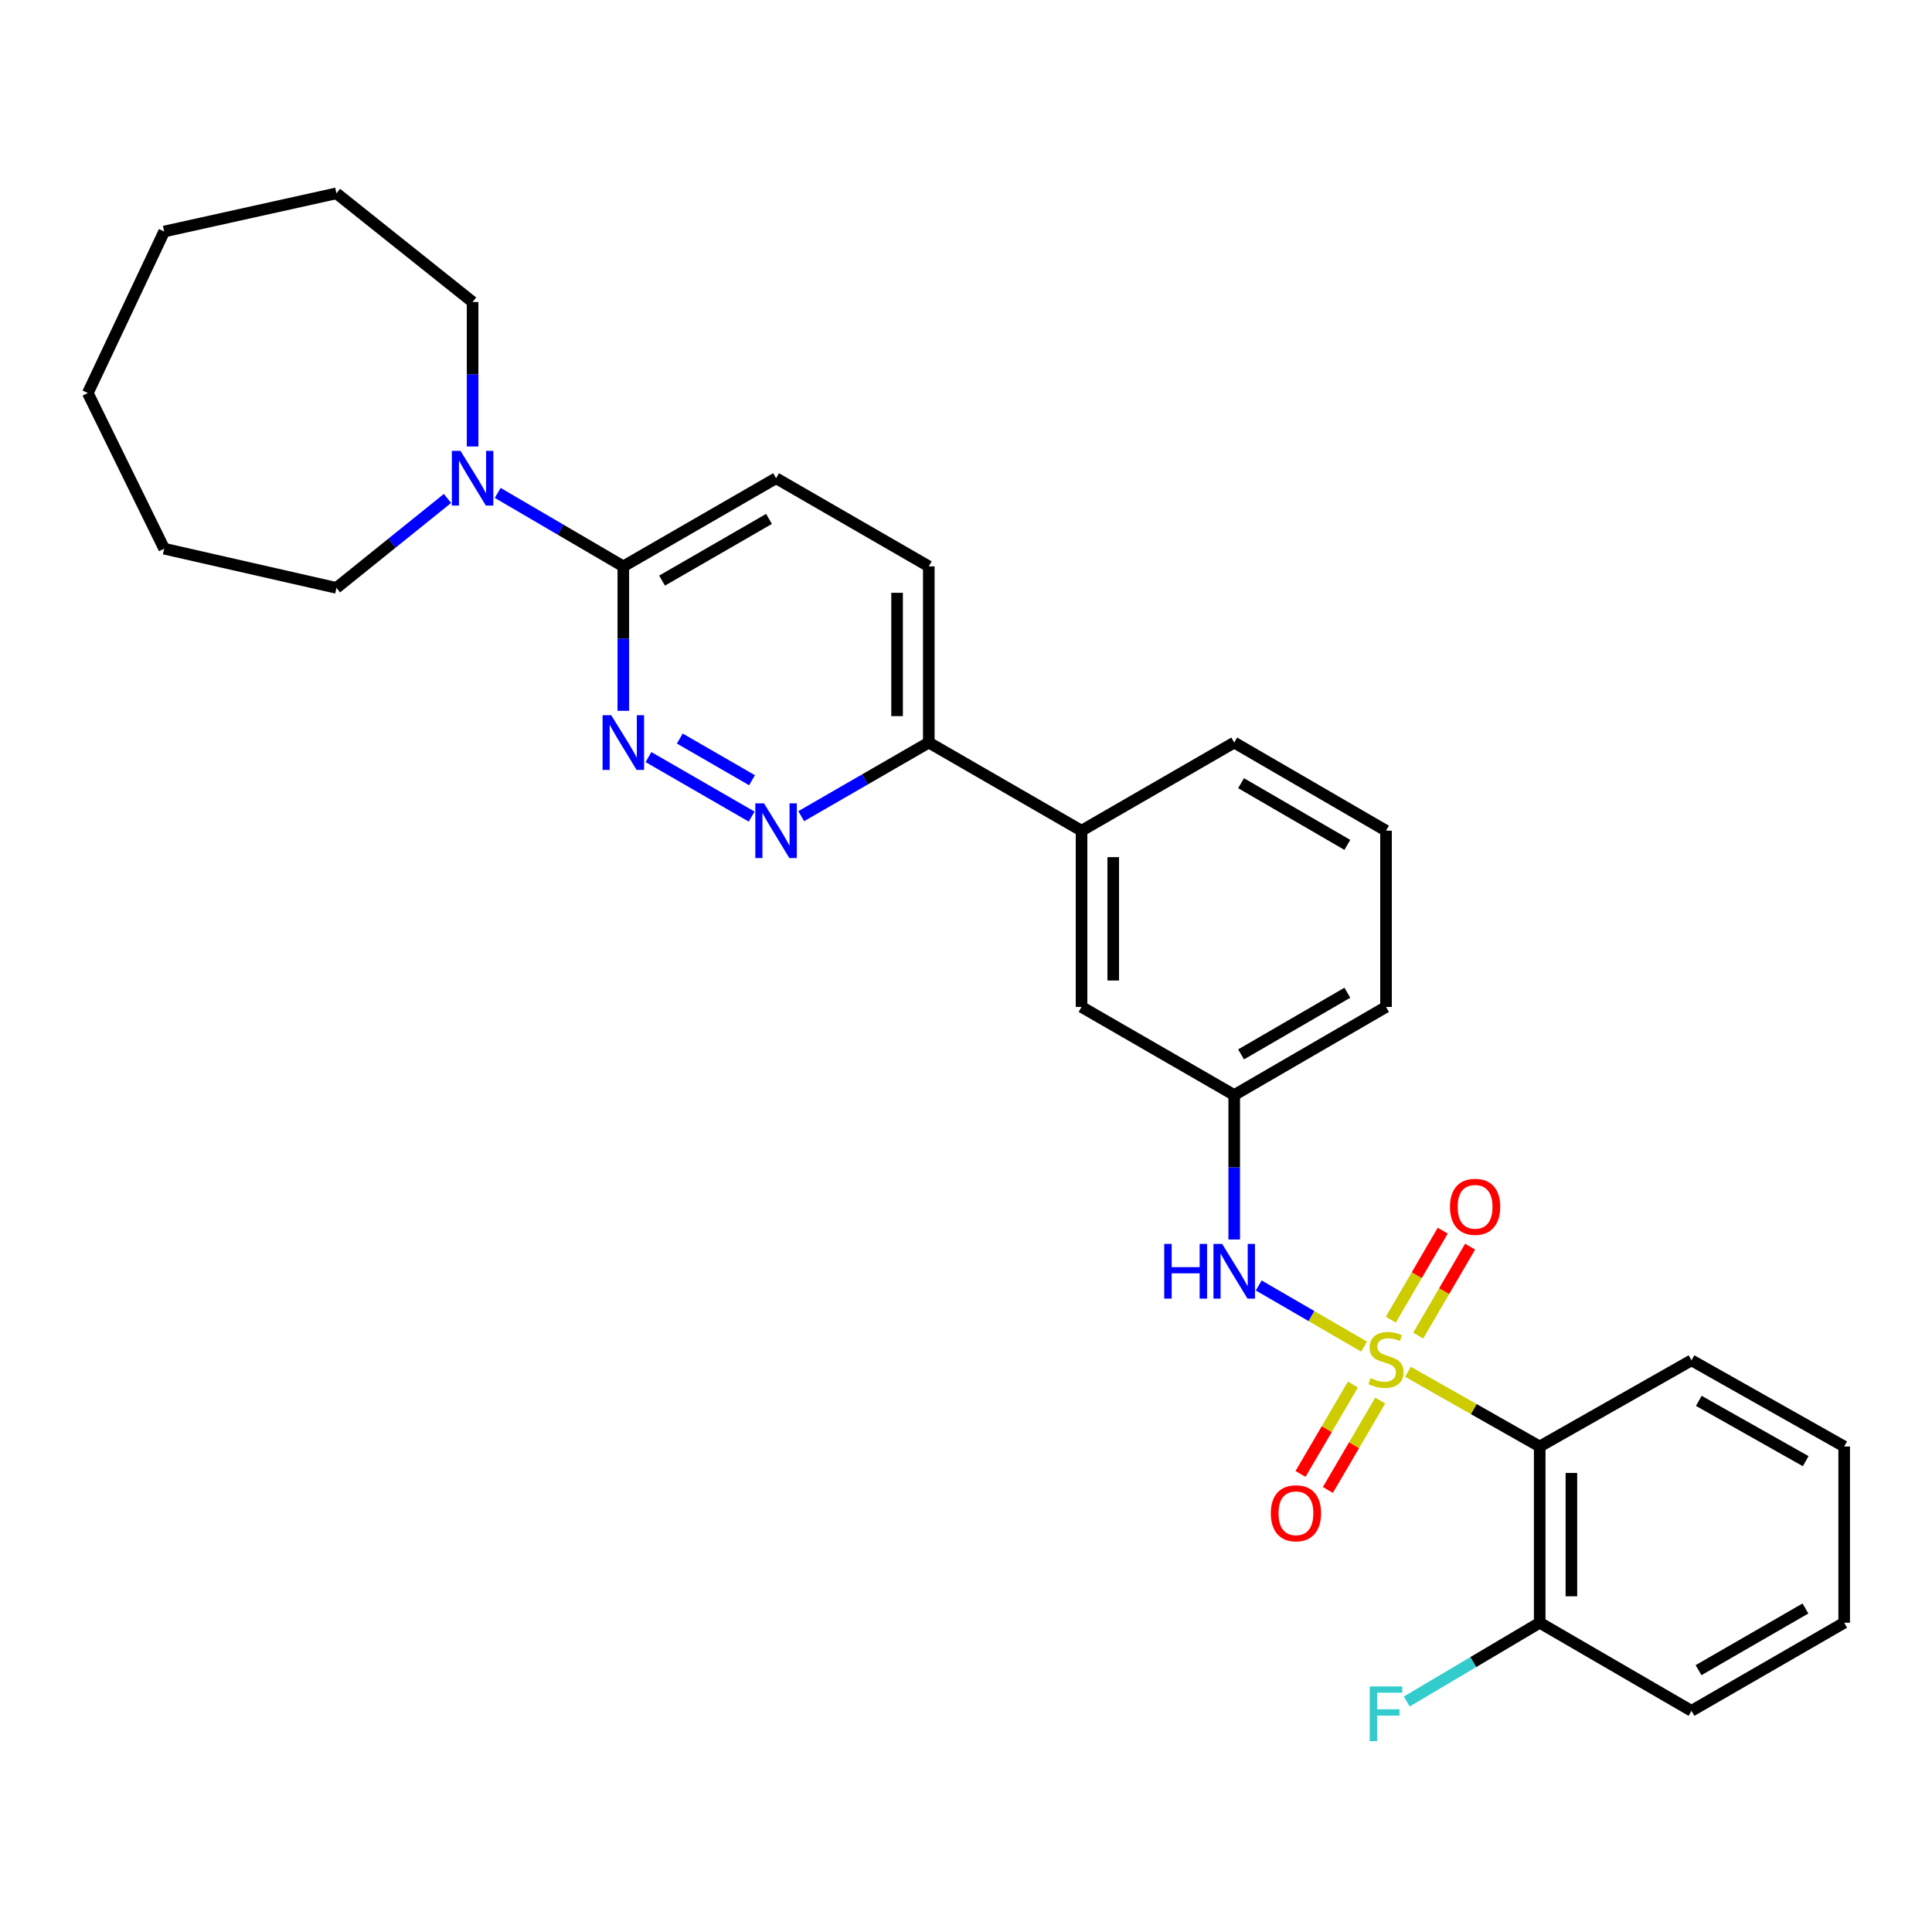 <?xml version='1.0' encoding='iso-8859-1'?>
<svg version='1.1' baseProfile='full'
              xmlns='http://www.w3.org/2000/svg'
                      xmlns:rdkit='http://www.rdkit.org/xml'
                      xmlns:xlink='http://www.w3.org/1999/xlink'
                  xml:space='preserve'
width='1000px' height='1000px' viewBox='0 0 1000 1000'>
<!-- END OF HEADER -->
<rect style='opacity:1.0;fill:#FFFFFF;stroke:none' width='1000' height='1000' x='0' y='0'> </rect>
<path class='bond-0' d='M 728.767,710.036 L 762.857,729.369' style='fill:none;fill-rule:evenodd;stroke:#CCCC00;stroke-width:6px;stroke-linecap:butt;stroke-linejoin:miter;stroke-opacity:1' />
<path class='bond-0' d='M 762.857,729.369 L 796.948,748.701' style='fill:none;fill-rule:evenodd;stroke:#000000;stroke-width:6px;stroke-linecap:butt;stroke-linejoin:miter;stroke-opacity:1' />
<path class='bond-1' d='M 706.05,697.004 L 678.782,681.181' style='fill:none;fill-rule:evenodd;stroke:#CCCC00;stroke-width:6px;stroke-linecap:butt;stroke-linejoin:miter;stroke-opacity:1' />
<path class='bond-1' d='M 678.782,681.181 L 651.513,665.357' style='fill:none;fill-rule:evenodd;stroke:#0000FF;stroke-width:6px;stroke-linecap:butt;stroke-linejoin:miter;stroke-opacity:1' />
<path class='bond-6' d='M 734.058,691.317 L 747.491,668.289' style='fill:none;fill-rule:evenodd;stroke:#CCCC00;stroke-width:6px;stroke-linecap:butt;stroke-linejoin:miter;stroke-opacity:1' />
<path class='bond-6' d='M 747.491,668.289 L 760.924,645.261' style='fill:none;fill-rule:evenodd;stroke:#FF0000;stroke-width:6px;stroke-linecap:butt;stroke-linejoin:miter;stroke-opacity:1' />
<path class='bond-6' d='M 719.886,683.05 L 733.319,660.022' style='fill:none;fill-rule:evenodd;stroke:#CCCC00;stroke-width:6px;stroke-linecap:butt;stroke-linejoin:miter;stroke-opacity:1' />
<path class='bond-6' d='M 733.319,660.022 L 746.752,636.994' style='fill:none;fill-rule:evenodd;stroke:#FF0000;stroke-width:6px;stroke-linecap:butt;stroke-linejoin:miter;stroke-opacity:1' />
<path class='bond-7' d='M 700.256,716.63 L 686.701,739.769' style='fill:none;fill-rule:evenodd;stroke:#CCCC00;stroke-width:6px;stroke-linecap:butt;stroke-linejoin:miter;stroke-opacity:1' />
<path class='bond-7' d='M 686.701,739.769 L 673.147,762.908' style='fill:none;fill-rule:evenodd;stroke:#FF0000;stroke-width:6px;stroke-linecap:butt;stroke-linejoin:miter;stroke-opacity:1' />
<path class='bond-7' d='M 714.412,724.923 L 700.858,748.062' style='fill:none;fill-rule:evenodd;stroke:#CCCC00;stroke-width:6px;stroke-linecap:butt;stroke-linejoin:miter;stroke-opacity:1' />
<path class='bond-7' d='M 700.858,748.062 L 687.304,771.201' style='fill:none;fill-rule:evenodd;stroke:#FF0000;stroke-width:6px;stroke-linecap:butt;stroke-linejoin:miter;stroke-opacity:1' />
<path class='bond-10' d='M 796.948,748.701 L 796.948,839.923' style='fill:none;fill-rule:evenodd;stroke:#000000;stroke-width:6px;stroke-linecap:butt;stroke-linejoin:miter;stroke-opacity:1' />
<path class='bond-10' d='M 813.355,762.384 L 813.355,826.24' style='fill:none;fill-rule:evenodd;stroke:#000000;stroke-width:6px;stroke-linecap:butt;stroke-linejoin:miter;stroke-opacity:1' />
<path class='bond-16' d='M 796.948,748.701 L 875.51,704.101' style='fill:none;fill-rule:evenodd;stroke:#000000;stroke-width:6px;stroke-linecap:butt;stroke-linejoin:miter;stroke-opacity:1' />
<path class='bond-11' d='M 638.83,641.557 L 638.83,604.171' style='fill:none;fill-rule:evenodd;stroke:#0000FF;stroke-width:6px;stroke-linecap:butt;stroke-linejoin:miter;stroke-opacity:1' />
<path class='bond-11' d='M 638.83,604.171 L 638.83,566.784' style='fill:none;fill-rule:evenodd;stroke:#000000;stroke-width:6px;stroke-linecap:butt;stroke-linejoin:miter;stroke-opacity:1' />
<path class='bond-2' d='M 335.654,391.862 L 389.049,422.671' style='fill:none;fill-rule:evenodd;stroke:#0000FF;stroke-width:6px;stroke-linecap:butt;stroke-linejoin:miter;stroke-opacity:1' />
<path class='bond-2' d='M 351.863,382.272 L 389.239,403.839' style='fill:none;fill-rule:evenodd;stroke:#0000FF;stroke-width:6px;stroke-linecap:butt;stroke-linejoin:miter;stroke-opacity:1' />
<path class='bond-31' d='M 322.632,367.908 L 322.632,330.53' style='fill:none;fill-rule:evenodd;stroke:#0000FF;stroke-width:6px;stroke-linecap:butt;stroke-linejoin:miter;stroke-opacity:1' />
<path class='bond-31' d='M 322.632,330.53 L 322.632,293.153' style='fill:none;fill-rule:evenodd;stroke:#000000;stroke-width:6px;stroke-linecap:butt;stroke-linejoin:miter;stroke-opacity:1' />
<path class='bond-3' d='M 414.717,422.453 L 447.728,403.401' style='fill:none;fill-rule:evenodd;stroke:#0000FF;stroke-width:6px;stroke-linecap:butt;stroke-linejoin:miter;stroke-opacity:1' />
<path class='bond-3' d='M 447.728,403.401 L 480.74,384.348' style='fill:none;fill-rule:evenodd;stroke:#000000;stroke-width:6px;stroke-linecap:butt;stroke-linejoin:miter;stroke-opacity:1' />
<path class='bond-4' d='M 322.632,293.153 L 401.695,247.532' style='fill:none;fill-rule:evenodd;stroke:#000000;stroke-width:6px;stroke-linecap:butt;stroke-linejoin:miter;stroke-opacity:1' />
<path class='bond-4' d='M 342.691,300.521 L 398.035,268.586' style='fill:none;fill-rule:evenodd;stroke:#000000;stroke-width:6px;stroke-linecap:butt;stroke-linejoin:miter;stroke-opacity:1' />
<path class='bond-5' d='M 322.632,293.153 L 290.124,274.143' style='fill:none;fill-rule:evenodd;stroke:#000000;stroke-width:6px;stroke-linecap:butt;stroke-linejoin:miter;stroke-opacity:1' />
<path class='bond-5' d='M 290.124,274.143 L 257.616,255.134' style='fill:none;fill-rule:evenodd;stroke:#0000FF;stroke-width:6px;stroke-linecap:butt;stroke-linejoin:miter;stroke-opacity:1' />
<path class='bond-17' d='M 244.617,231.092 L 244.617,193.701' style='fill:none;fill-rule:evenodd;stroke:#0000FF;stroke-width:6px;stroke-linecap:butt;stroke-linejoin:miter;stroke-opacity:1' />
<path class='bond-17' d='M 244.617,193.701 L 244.617,156.31' style='fill:none;fill-rule:evenodd;stroke:#000000;stroke-width:6px;stroke-linecap:butt;stroke-linejoin:miter;stroke-opacity:1' />
<path class='bond-18' d='M 231.614,258.004 L 202.877,281.147' style='fill:none;fill-rule:evenodd;stroke:#0000FF;stroke-width:6px;stroke-linecap:butt;stroke-linejoin:miter;stroke-opacity:1' />
<path class='bond-18' d='M 202.877,281.147 L 174.14,304.291' style='fill:none;fill-rule:evenodd;stroke:#000000;stroke-width:6px;stroke-linecap:butt;stroke-linejoin:miter;stroke-opacity:1' />
<path class='bond-8' d='M 480.74,384.348 L 559.803,429.968' style='fill:none;fill-rule:evenodd;stroke:#000000;stroke-width:6px;stroke-linecap:butt;stroke-linejoin:miter;stroke-opacity:1' />
<path class='bond-14' d='M 480.74,384.348 L 480.74,293.153' style='fill:none;fill-rule:evenodd;stroke:#000000;stroke-width:6px;stroke-linecap:butt;stroke-linejoin:miter;stroke-opacity:1' />
<path class='bond-14' d='M 464.333,370.669 L 464.333,306.832' style='fill:none;fill-rule:evenodd;stroke:#000000;stroke-width:6px;stroke-linecap:butt;stroke-linejoin:miter;stroke-opacity:1' />
<path class='bond-9' d='M 559.803,429.968 L 559.803,521.191' style='fill:none;fill-rule:evenodd;stroke:#000000;stroke-width:6px;stroke-linecap:butt;stroke-linejoin:miter;stroke-opacity:1' />
<path class='bond-9' d='M 576.21,443.652 L 576.21,507.508' style='fill:none;fill-rule:evenodd;stroke:#000000;stroke-width:6px;stroke-linecap:butt;stroke-linejoin:miter;stroke-opacity:1' />
<path class='bond-30' d='M 559.803,429.968 L 638.83,384.348' style='fill:none;fill-rule:evenodd;stroke:#000000;stroke-width:6px;stroke-linecap:butt;stroke-linejoin:miter;stroke-opacity:1' />
<path class='bond-15' d='M 796.948,839.923 L 762.54,860.311' style='fill:none;fill-rule:evenodd;stroke:#000000;stroke-width:6px;stroke-linecap:butt;stroke-linejoin:miter;stroke-opacity:1' />
<path class='bond-15' d='M 762.54,860.311 L 728.133,880.698' style='fill:none;fill-rule:evenodd;stroke:#33CCCC;stroke-width:6px;stroke-linecap:butt;stroke-linejoin:miter;stroke-opacity:1' />
<path class='bond-22' d='M 796.948,839.923 L 875.51,885.526' style='fill:none;fill-rule:evenodd;stroke:#000000;stroke-width:6px;stroke-linecap:butt;stroke-linejoin:miter;stroke-opacity:1' />
<path class='bond-12' d='M 638.83,566.784 L 559.803,521.191' style='fill:none;fill-rule:evenodd;stroke:#000000;stroke-width:6px;stroke-linecap:butt;stroke-linejoin:miter;stroke-opacity:1' />
<path class='bond-21' d='M 638.83,566.784 L 717.401,521.191' style='fill:none;fill-rule:evenodd;stroke:#000000;stroke-width:6px;stroke-linecap:butt;stroke-linejoin:miter;stroke-opacity:1' />
<path class='bond-21' d='M 642.381,545.754 L 697.381,513.839' style='fill:none;fill-rule:evenodd;stroke:#000000;stroke-width:6px;stroke-linecap:butt;stroke-linejoin:miter;stroke-opacity:1' />
<path class='bond-13' d='M 401.695,247.532 L 480.74,293.153' style='fill:none;fill-rule:evenodd;stroke:#000000;stroke-width:6px;stroke-linecap:butt;stroke-linejoin:miter;stroke-opacity:1' />
<path class='bond-23' d='M 875.51,704.101 L 954.545,748.701' style='fill:none;fill-rule:evenodd;stroke:#000000;stroke-width:6px;stroke-linecap:butt;stroke-linejoin:miter;stroke-opacity:1' />
<path class='bond-23' d='M 879.302,725.08 L 934.627,756.3' style='fill:none;fill-rule:evenodd;stroke:#000000;stroke-width:6px;stroke-linecap:butt;stroke-linejoin:miter;stroke-opacity:1' />
<path class='bond-24' d='M 244.617,156.31 L 174.14,100.07' style='fill:none;fill-rule:evenodd;stroke:#000000;stroke-width:6px;stroke-linecap:butt;stroke-linejoin:miter;stroke-opacity:1' />
<path class='bond-25' d='M 174.14,304.291 L 84.977,284.001' style='fill:none;fill-rule:evenodd;stroke:#000000;stroke-width:6px;stroke-linecap:butt;stroke-linejoin:miter;stroke-opacity:1' />
<path class='bond-19' d='M 638.83,384.348 L 717.401,429.968' style='fill:none;fill-rule:evenodd;stroke:#000000;stroke-width:6px;stroke-linecap:butt;stroke-linejoin:miter;stroke-opacity:1' />
<path class='bond-19' d='M 642.377,405.38 L 697.377,437.314' style='fill:none;fill-rule:evenodd;stroke:#000000;stroke-width:6px;stroke-linecap:butt;stroke-linejoin:miter;stroke-opacity:1' />
<path class='bond-20' d='M 717.401,429.968 L 717.401,521.191' style='fill:none;fill-rule:evenodd;stroke:#000000;stroke-width:6px;stroke-linecap:butt;stroke-linejoin:miter;stroke-opacity:1' />
<path class='bond-29' d='M 875.51,885.526 L 954.545,839.923' style='fill:none;fill-rule:evenodd;stroke:#000000;stroke-width:6px;stroke-linecap:butt;stroke-linejoin:miter;stroke-opacity:1' />
<path class='bond-29' d='M 879.165,864.474 L 934.491,832.553' style='fill:none;fill-rule:evenodd;stroke:#000000;stroke-width:6px;stroke-linecap:butt;stroke-linejoin:miter;stroke-opacity:1' />
<path class='bond-26' d='M 954.545,748.701 L 954.545,839.923' style='fill:none;fill-rule:evenodd;stroke:#000000;stroke-width:6px;stroke-linecap:butt;stroke-linejoin:miter;stroke-opacity:1' />
<path class='bond-28' d='M 174.14,100.07 L 84.977,119.832' style='fill:none;fill-rule:evenodd;stroke:#000000;stroke-width:6px;stroke-linecap:butt;stroke-linejoin:miter;stroke-opacity:1' />
<path class='bond-27' d='M 84.977,284.001 L 45.455,203.434' style='fill:none;fill-rule:evenodd;stroke:#000000;stroke-width:6px;stroke-linecap:butt;stroke-linejoin:miter;stroke-opacity:1' />
<path class='bond-32' d='M 45.455,203.434 L 84.977,119.832' style='fill:none;fill-rule:evenodd;stroke:#000000;stroke-width:6px;stroke-linecap:butt;stroke-linejoin:miter;stroke-opacity:1' />
<path  class='atom-0' d='M 709.401 713.311
Q 709.721 713.431, 711.041 713.991
Q 712.361 714.551, 713.801 714.911
Q 715.281 715.231, 716.721 715.231
Q 719.401 715.231, 720.961 713.951
Q 722.521 712.631, 722.521 710.351
Q 722.521 708.791, 721.721 707.831
Q 720.961 706.871, 719.761 706.351
Q 718.561 705.831, 716.561 705.231
Q 714.041 704.471, 712.521 703.751
Q 711.041 703.031, 709.961 701.511
Q 708.921 699.991, 708.921 697.431
Q 708.921 693.871, 711.321 691.671
Q 713.761 689.471, 718.561 689.471
Q 721.841 689.471, 725.561 691.031
L 724.641 694.111
Q 721.241 692.711, 718.681 692.711
Q 715.921 692.711, 714.401 693.871
Q 712.881 694.991, 712.921 696.951
Q 712.921 698.471, 713.681 699.391
Q 714.481 700.311, 715.601 700.831
Q 716.761 701.351, 718.681 701.951
Q 721.241 702.751, 722.761 703.551
Q 724.281 704.351, 725.361 705.991
Q 726.481 707.591, 726.481 710.351
Q 726.481 714.271, 723.841 716.391
Q 721.241 718.471, 716.881 718.471
Q 714.361 718.471, 712.441 717.911
Q 710.561 717.391, 708.321 716.471
L 709.401 713.311
' fill='#CCCC00'/>
<path  class='atom-2' d='M 602.61 643.838
L 606.45 643.838
L 606.45 655.878
L 620.93 655.878
L 620.93 643.838
L 624.77 643.838
L 624.77 672.158
L 620.93 672.158
L 620.93 659.078
L 606.45 659.078
L 606.45 672.158
L 602.61 672.158
L 602.61 643.838
' fill='#0000FF'/>
<path  class='atom-2' d='M 632.57 643.838
L 641.85 658.838
Q 642.77 660.318, 644.25 662.998
Q 645.73 665.678, 645.81 665.838
L 645.81 643.838
L 649.57 643.838
L 649.57 672.158
L 645.69 672.158
L 635.73 655.758
Q 634.57 653.838, 633.33 651.638
Q 632.13 649.438, 631.77 648.758
L 631.77 672.158
L 628.09 672.158
L 628.09 643.838
L 632.57 643.838
' fill='#0000FF'/>
<path  class='atom-3' d='M 316.372 370.188
L 325.652 385.188
Q 326.572 386.668, 328.052 389.348
Q 329.532 392.028, 329.612 392.188
L 329.612 370.188
L 333.372 370.188
L 333.372 398.508
L 329.492 398.508
L 319.532 382.108
Q 318.372 380.188, 317.132 377.988
Q 315.932 375.788, 315.572 375.108
L 315.572 398.508
L 311.892 398.508
L 311.892 370.188
L 316.372 370.188
' fill='#0000FF'/>
<path  class='atom-4' d='M 395.435 415.808
L 404.715 430.808
Q 405.635 432.288, 407.115 434.968
Q 408.595 437.648, 408.675 437.808
L 408.675 415.808
L 412.435 415.808
L 412.435 444.128
L 408.555 444.128
L 398.595 427.728
Q 397.435 425.808, 396.195 423.608
Q 394.995 421.408, 394.635 420.728
L 394.635 444.128
L 390.955 444.128
L 390.955 415.808
L 395.435 415.808
' fill='#0000FF'/>
<path  class='atom-6' d='M 238.357 233.372
L 247.637 248.372
Q 248.557 249.852, 250.037 252.532
Q 251.517 255.212, 251.597 255.372
L 251.597 233.372
L 255.357 233.372
L 255.357 261.692
L 251.477 261.692
L 241.517 245.292
Q 240.357 243.372, 239.117 241.172
Q 237.917 238.972, 237.557 238.292
L 237.557 261.692
L 233.877 261.692
L 233.877 233.372
L 238.357 233.372
' fill='#0000FF'/>
<path  class='atom-7' d='M 750.505 624.635
Q 750.505 617.835, 753.865 614.035
Q 757.225 610.235, 763.505 610.235
Q 769.785 610.235, 773.145 614.035
Q 776.505 617.835, 776.505 624.635
Q 776.505 631.515, 773.105 635.435
Q 769.705 639.315, 763.505 639.315
Q 757.265 639.315, 753.865 635.435
Q 750.505 631.555, 750.505 624.635
M 763.505 636.115
Q 767.825 636.115, 770.145 633.235
Q 772.505 630.315, 772.505 624.635
Q 772.505 619.075, 770.145 616.275
Q 767.825 613.435, 763.505 613.435
Q 759.185 613.435, 756.825 616.235
Q 754.505 619.035, 754.505 624.635
Q 754.505 630.355, 756.825 633.235
Q 759.185 636.115, 763.505 636.115
' fill='#FF0000'/>
<path  class='atom-8' d='M 657.778 783.263
Q 657.778 776.463, 661.138 772.663
Q 664.498 768.863, 670.778 768.863
Q 677.058 768.863, 680.418 772.663
Q 683.778 776.463, 683.778 783.263
Q 683.778 790.143, 680.378 794.063
Q 676.978 797.943, 670.778 797.943
Q 664.538 797.943, 661.138 794.063
Q 657.778 790.183, 657.778 783.263
M 670.778 794.743
Q 675.098 794.743, 677.418 791.863
Q 679.778 788.943, 679.778 783.263
Q 679.778 777.703, 677.418 774.903
Q 675.098 772.063, 670.778 772.063
Q 666.458 772.063, 664.098 774.863
Q 661.778 777.663, 661.778 783.263
Q 661.778 788.983, 664.098 791.863
Q 666.458 794.743, 670.778 794.743
' fill='#FF0000'/>
<path  class='atom-16' d='M 708.981 872.897
L 725.821 872.897
L 725.821 876.137
L 712.781 876.137
L 712.781 884.737
L 724.381 884.737
L 724.381 888.017
L 712.781 888.017
L 712.781 901.217
L 708.981 901.217
L 708.981 872.897
' fill='#33CCCC'/>
</svg>
